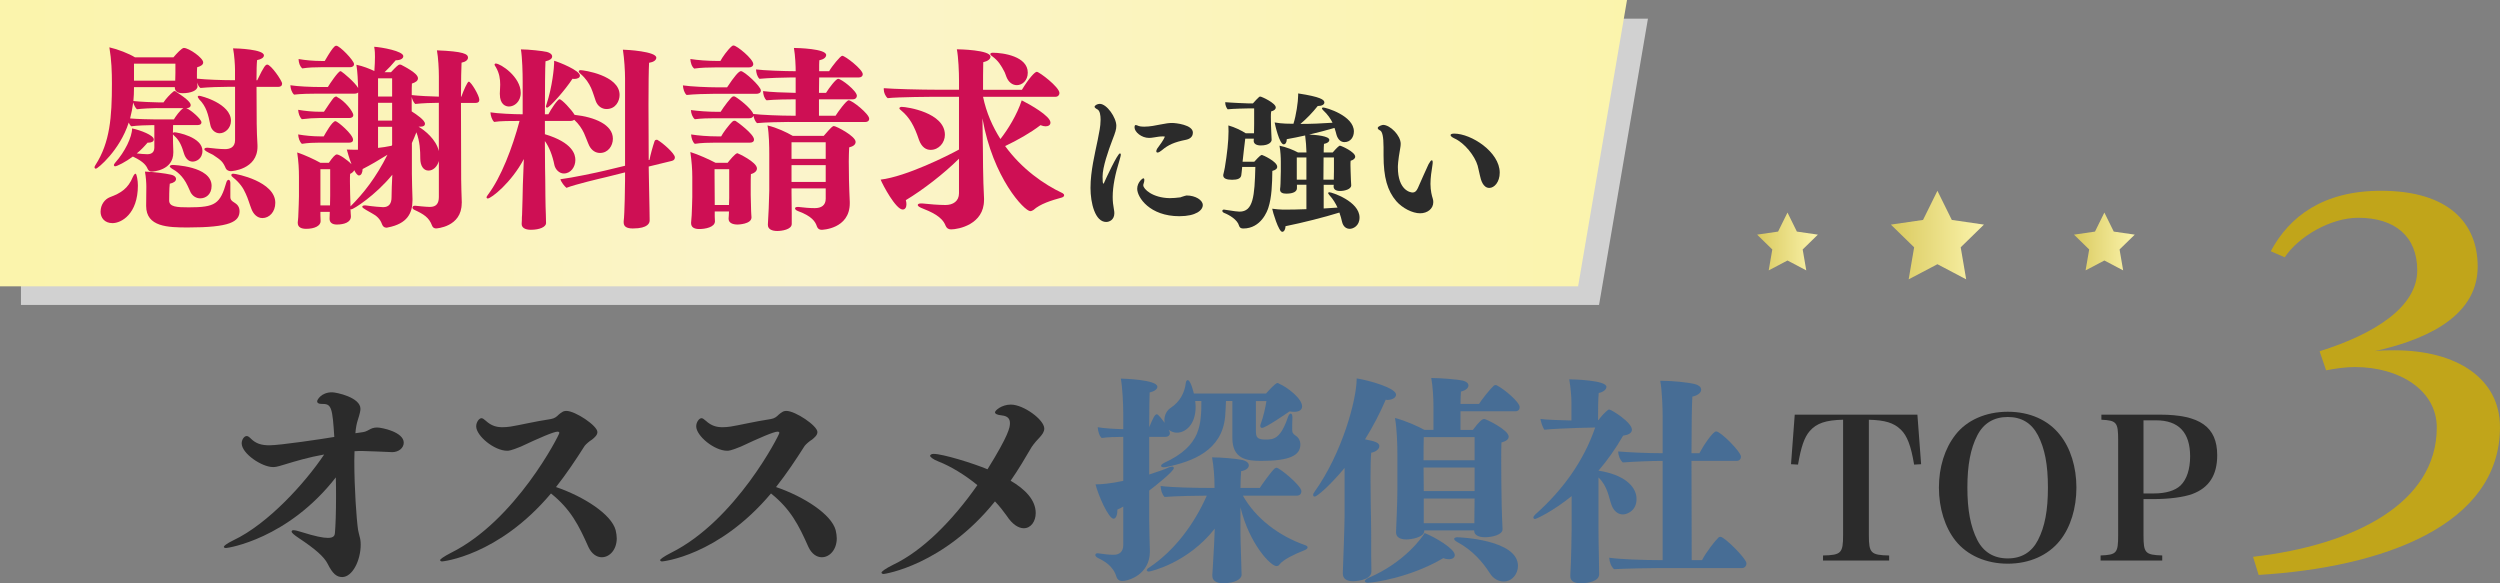 <?xml version="1.0" encoding="UTF-8"?>
<svg id="_レイヤー_2" data-name="レイヤー 2" xmlns="http://www.w3.org/2000/svg" xmlns:xlink="http://www.w3.org/1999/xlink" viewBox="0 0 834.37 194.65">
  <rect x="0" y="0" width="834.37" height="194.65" fill="#808080" stroke="none"/>
  <defs>
    <style>
      .cls-1 {
        fill: #2b2b2b;
      }

      .cls-2 {
        fill: #ce0f54;
      }

      .cls-3 {
        fill: #c1a51a;
      }

      .cls-4 {
        fill: url(#_名称未設定グラデーション_380-3);
      }

      .cls-5 {
        fill: url(#_名称未設定グラデーション_380-2);
      }

      .cls-6 {
        fill: #476d95;
      }

      .cls-7 {
        fill: url(#_名称未設定グラデーション_380);
      }

      .cls-8 {
        fill: url(#_名称未設定グラデーション_229);
      }

      .cls-9 {
        fill: #d1d1d1;
      }
    </style>
    <linearGradient id="_名称未設定グラデーション_229" data-name="名称未設定グラデーション 229" x1="0" y1="47.78" x2="543.01" y2="47.78" gradientUnits="userSpaceOnUse">
      <stop offset=".02" stop-color="#fbf4ac"/>
      <stop offset=".49" stop-color="#fbf4cb"/>
      <stop offset="1" stop-color="#fbf4ac"/>
    </linearGradient>
    <linearGradient id="_名称未設定グラデーション_380" data-name="名称未設定グラデーション 380" x1="586.43" y1="80.59" x2="606.71" y2="80.59" gradientUnits="userSpaceOnUse">
      <stop offset="0" stop-color="#d9c95e"/>
      <stop offset="1" stop-color="#fbf4ac"/>
    </linearGradient>
    <linearGradient id="_名称未設定グラデーション_380-2" data-name="名称未設定グラデーション 380" x1="631.07" y1="78.45" x2="662.14" y2="78.45" xlink:href="#_名称未設定グラデーション_380"/>
    <linearGradient id="_名称未設定グラデーション_380-3" data-name="名称未設定グラデーション 380" x1="692.19" x2="712.47" xlink:href="#_名称未設定グラデーション_380"/>
  </defs>
  <g id="_レイヤー_1-2" data-name="レイヤー 1">
    <g>
      <g>
        <g>
          <polygon class="cls-9" points="533.68 101.77 6.99 101.77 6.99 6.22 550 6.22 533.68 101.77"/>
          <polygon class="cls-8" points="526.69 95.56 0 95.56 0 0 543.01 0 526.69 95.56"/>
          <g>
            <path class="cls-2" d="M85.94,48.91c0,7.7-8.67,8.22-8.87,8.22-.65,0-1.37-.26-1.7-.91-.98-2.28-1.56-2.74-4.3-4.56-2.15-1.04-2.87-1.44-2.87-1.89,0-.2.26-.46.85-.46h.33c1.7.2,4.11.46,5.74.46,1.5,0,3.33-.52,3.33-3v-17.8h-2.09c-2.61,0-6.85.13-9.46.39-.52-.33-.85-1.04-1.11-1.83.06.39.13,1.04.13,1.3,0,1.37-2.22,2.28-4.96,2.28-1.89,0-2.61-.78-2.61-1.89v-.13h-13.63v.2c0,1.56-.07,3-.2,4.43,2.22.26,7.11.46,8.61.46h1.44c.85-1.3,2.15-2.67,3.26-3.59.06-.06.2-.2.46-.2.13,0,.33.07.39.2,4.3,2.74,4.96,3.85,4.96,4.5s-.59.98-1.24.98h-.26c1.63.65,5.09,3.72,5.09,4.76,0,.65-.59.91-1.24.91h-8.22l-.06,2.61c.13-.13.39-.2.52-.2.85,0,9.33,1.57,9.33,6.2,0,2.67-2.09,3.59-3.26,3.59-1.5,0-2.41-1.24-2.87-2.61-.65-2.15-1.37-4.37-3.26-6-.2-.2-.39-.39-.46-.52v.2c0,1.44.06,3.98.13,5.54v.39c0,5.93-6.78,6.33-7.17,6.33-.72,0-1.11-.33-1.37-.85-.46-1.11-1.3-2.41-4.7-4.04l-.26-.13c-2.35,1.76-5.28,3.26-5.94,3.26-.2,0-.39-.2-.39-.39,0-.26.2-.52.46-.85,3.2-3.59,5.61-8.54,5.61-11.41,2.8.59,7.24,2.28,7.24,3.65,0,.78-.78,1.11-1.89,1.11h-.2c-1.04,1.24-2.22,2.48-3.59,3.59,1.17.13,2.67.26,3.52.26,1.37,0,2.35-.59,2.35-2.28v-7.43h-.59c-1.56,0-5.28.13-7.11.39-.39-.33-.65-.78-.85-1.24-3,9.33-10.37,15.39-10.96,15.39-.26,0-.46-.2-.46-.46,0-.2.13-.52.33-.78,4.83-7.5,5.48-15.98,5.48-27.13,0-3.98-.13-7.89-.85-12.13,2.87.65,6.52,2.09,8.54,3.33h12.85c1.04-1.24,2.8-3.13,3.46-3.13,1.7,0,6.46,3.33,6.46,4.83,0,.78-.72,1.24-2.02,1.63-.07.91-.07,2.09-.07,2.09v1.7c3,.33,8.48.52,11.93.52h.78v-3.59c0-1.3-.2-4.76-.65-7.04,1.43,0,10.3.33,10.3,2.35,0,.72-.85,1.3-2.28,1.57-.13,1.11-.2,3.72-.2,6.72h.26c2.22-4.7,2.8-5.22,3.33-5.22,1.24,0,4.96,5.41,4.96,6.33,0,.72-.46,1.11-1.3,1.11h-7.24c0,5.87.06,12.26.06,12.26,0,1.63.13,5.41.26,7.17v.52ZM33.57,70.63c0-2.35,1.43-4.17,3.13-4.83,3.72-1.37,6.06-2.93,7.63-6.72.33-.72.65-1.11.91-1.11.39,0,.78,2.41.78,3.91,0,9.59-5.54,12.59-8.48,12.59-2.61,0-3.98-1.76-3.98-3.85ZM52.42,36.07c-1.56,0-5.28.2-6.72.39-.52-.46-.98-1.37-1.24-2.28-.26,1.89-.59,3.65-1.04,5.35,2.15.2,6.78.33,8.74.33h5.87c.46-.85,2.15-3.2,3.2-3.78h-8.8ZM58.55,21.26h-13.83v5.67h13.76c0-.59.06-1.63.06-2.54v-3.13ZM76.88,65.81c0,1.37,1.37,1.63,2.22,2.48.46.46.85,1.17.85,2.15,0,3.59-3.2,5.48-17.28,5.48-6.65,0-13.89-.2-13.89-7.17v-.13s.06-4.83.06-6.33c0-1.24-.13-3.2-.46-5.02,2.54.07,6.85.59,8.74,1.04.91.2,1.63.72,1.63,1.44s-.78,1.3-2.09,1.56c-.2,1.43-.2,5.48-.2,5.48v.13c0,2.15,2.61,2.28,6.52,2.28,8.87,0,10.5-1.11,12.59-8.41.13-.39.39-.78.72-.78.26,0,.59.33.59.98v4.83ZM62.66,62.09c-1.63-3.52-3.85-5.02-5.28-5.8-.52-.33-.72-.59-.72-.78s.33-.46.98-.46c0,0,12.98.33,12.98,6.98,0,2.94-2.02,4.17-3.78,4.17-1.24,0-2.48-.65-3.2-1.96l-.98-2.15ZM65.99,32.35c0-.26.26-.39.46-.39.65,0,10.63,2.61,10.63,8.35,0,2.54-2.02,4.17-3.78,4.17-1.5,0-2.74-1.17-3.06-2.61-.78-3.78-1.37-6.33-3.78-8.74-.33-.46-.46-.72-.46-.78ZM77.86,59.28c-.46-.33-.65-.59-.65-.85s.2-.46.65-.46c1.04,0,14.02,2.61,14.02,9.72,0,3.07-2.02,5.09-4.3,5.09-1.7,0-3-1.3-3.65-3-.65-1.63-1.11-3.46-1.96-5.22-.78-1.83-2.02-3.59-4.11-5.28Z"/>
            <path class="cls-2" d="M154.09,67.83c0,7.96-8.48,8.41-8.54,8.41-.59,0-1.11-.26-1.37-.98-.98-2.67-2.74-3.78-6-5.28-.33-.2-.52-.46-.52-.72,0-.46.46-.59.78-.59h.2c.46.06,3.72.39,4.83.39,2.22,0,3-1.24,3-3.33v-12c-.52,1.89-1.89,3.2-3.46,3.2-1.7,0-2.74-1.63-2.74-4.04,0-2.61-.13-5.67-1.3-8.74-.46,1.24-.98,2.41-1.5,3.59v10.24c0,2.28.13,6,.2,8.35v.52c0,4.3-1.76,7.83-8.22,9.06-.13.07-.39.07-.52.07-.72,0-1.17-.46-1.44-1.17-.59-1.7-1.76-2.8-3.39-3.65-3.2-1.76-3.2-1.96-3.2-2.15s.26-.46.78-.46h.33c2.61.39,5.35.59,5.87.59,1.96,0,2.8-1.24,2.8-3.26,0-1.83.13-5.15.26-7.56-5.61,6.85-12.91,11.54-13.7,11.54-.07,0-.2,0-.26-.07v.07c0,.72.13,2.09.13,2.28v.13c0,1.96-2.35,2.67-4.7,2.67-1.56,0-2.41-.72-2.41-1.89v-.26c0-.2.07-1.24.07-2.09h-3.13v1.17c0,.39.07,1.7.07,1.96,0,1.5-1.96,2.54-4.83,2.54-1.5,0-2.8-.46-2.8-1.96v-.26c0-.07.2-1.5.2-2.67.07-2.28.2-4.17.2-5.93v-6.52c0-2.54-.13-5.15-.59-8.15,2.41.78,5.8,2.35,7.76,3.46h2.8c1.3-1.89,2.15-2.8,2.67-2.8.85,0,3.46,1.76,4.89,3.26-.78-2.02-1.37-4.24-1.56-4.89,1.3.06,2.67.06,3.72.06l.07-19.11c-.26.26-.72.39-1.17.39h-12.33c-2.28,0-5.74.06-7.89.33-.78-.72-1.17-1.96-1.24-3.13,2.41.39,6.91.59,10.11.59h2.41c.52-.91,3.46-5.28,4.17-5.28.13,0,.26,0,.46.2.46.26,4.37,3.46,5.48,5.41-.07-2.15-.2-5.41-.59-7.76,2.22.46,4.3,1.3,6,2.09.13-1.7.2-3.46.2-4.7,0-.91,0-2.02-.26-3.39,2.41.13,9.72,1.43,9.72,3.13,0,.85-1.04,1.37-2.48,1.37h-.06c-1.17,1.43-2.41,2.74-3.72,3.98h2.15c1.76-1.89,2.48-2.54,2.87-2.54.2,0,.33,0,.52.07.33.2,1.7.85,3,1.7,1.24.78,2.61,1.83,2.61,2.8,0,.85-.78,1.37-2.02,1.76-.06.72-.06,2.09-.06,3.85,2.35.26,6.13.46,9.06.52v-6.65c0-2.48-.2-6.39-.65-8.8,8.87.33,10.37,1.24,10.37,2.41,0,.78-.78,1.43-2.15,1.7-.06,1.3-.2,5.87-.2,11.35h.13c.72-2.02,2.02-5.02,2.48-5.02.72,0,3.52,4.63,3.52,6.06,0,.72-.46,1.04-1.17,1.04h-4.96c0,11.09.07,24.85.07,25.5,0,2.02.13,5.09.2,7.63v.39ZM106.68,39.39c-1.89,0-3.78.13-5.93.39-.78-.72-1.17-1.96-1.24-3.13,2.28.39,4.83.65,7.37.65h1.24c2.8-4.24,3.26-4.7,3.46-4.83.13,0,.33-.26.59-.26.13,0,.33.07.39.2,2.48,1.24,5.35,4.83,5.35,6,0,.65-.59.98-1.3.98h-9.91ZM106.68,47.61c-1.83,0-3.78.06-5.93.39-.78-.72-1.17-1.96-1.24-3.13,2.28.39,4.89.65,7.43.65h1.11c.52-.91,2.8-5.09,3.91-5.09.65,0,5.87,4.37,5.87,6.2,0,.78-.65.98-1.3.98h-9.85ZM107.01,22.44c-2.02,0-3.98.06-6.13.39-.85-.78-1.17-1.83-1.24-3.13,2.22.39,4.96.65,7.63.65h1.11c1.76-3,2.54-4.17,3.33-4.89.2-.13.33-.2.52-.2,1.17,0,5.93,4.96,5.93,6.13,0,.72-.65,1.04-1.3,1.04h-9.85ZM110.2,56.48h-3.26v12.06h3.2c0-1.11.06-2.61.06-3.26v-8.8ZM121.03,56.41c-.06,1.24-.46,2.15-1.24,2.15-.46,0-1.04-.72-1.57-1.76-.2.46-.65.91-1.37,1.24-.06.65-.06,1.56-.06,2.48,0,1.96.06,3.98.06,3.98,0,.52.07,2.93.13,4.37,4.37-4.37,8.41-9.46,12.33-17.22-2.93,1.83-5.74,3.46-8.28,4.76ZM130.87,26.15h-4.7v6.06h4.7v-6.06ZM130.87,34.31h-4.7v5.93h4.7v-5.93ZM130.87,48.39v-6.07h-4.7v7.04c1.37-.13,2.93-.39,4.56-.72l.13-.26ZM146.46,34.31c-2.22,0-5.61.13-7.89.39-.59-.59-.98-1.5-1.17-2.35v4.83c1.56.98,4.43,2.93,4.43,4.11,0,.72-.65.98-1.43.98h-.72c2.09,1.24,5.87,4.24,6.78,8.15v-16.11Z"/>
            <path class="cls-2" d="M182.26,74.41c0,1.3-2.09,2.28-5.09,2.28-2.02,0-3.06-.78-3.06-1.89v-.26c0-.2.06-.59.06-1.11s0-1.17.07-1.76c.13-2.28.2-8.41.26-9.98l.33-8.61c-4.17,7.89-10.89,13.17-12.06,13.17-.2,0-.39-.2-.39-.39,0-.13.13-.46.46-.85,4.37-5.8,8.15-15.59,10.56-24.65-2.74,0-6.52,0-8.48.33-.72-.65-1.17-2.02-1.24-3.2,2.28.39,7.63.65,10.76.65v-10.96c0-2.8-.13-8.02-.59-10.7,2.54,0,7.3.52,8.67.85.98.26,1.76.78,1.76,1.5,0,.78-.78,1.3-2.22,1.63-.13,1.96-.2,9.59-.2,17.67h1.17c.78-1.56,3.06-5.02,3.72-5.02.72,0,4.04,3.52,5.02,5.22,6.65.72,12.78,3.26,12.78,7.96,0,2.41-1.63,4.76-4.3,4.76-1.43,0-2.74-.78-3.59-2.41-.59-1.24-1.04-2.67-1.76-4.24-.72-1.5-1.7-3-3.26-4.43-.33.26-.72.39-1.11.39h-8.67v4.43c9.33,2.8,10.17,6.78,10.17,8.61,0,2.28-1.5,4.5-3.85,4.5-1.56,0-2.8-1.37-3.13-2.74-.65-3.26-1.76-6.13-3.2-8.09,0,7.11.13,12.91.13,12.91,0,1.63.06,9.06.2,11.67,0,.52.06,2.09.06,2.67v.06ZM166.81,31.37c0-.91.13-1.96.13-3.13,0-1.83-.26-3.78-1.43-5.8-.33-.46-.46-.78-.46-.85,0-.2.2-.39.39-.39,1.63,0,8.35,4.43,8.35,9.78,0,3-2.15,4.57-3.91,4.57-1.11,0-3.06-.65-3.06-4.17ZM184.94,21.13v-.85c1.7.46,8.61,3.26,8.61,4.96,0,.72-.85,1.11-1.96,1.11-.13,0-.33-.07-.52-.07-2.35,3.65-7.63,9.65-8.48,9.65-.2,0-.39-.2-.39-.39,0-.13.06-.26.2-.72,1.96-5.87,2.54-12.52,2.54-13.7ZM208.15,73.83c.33-2.15.46-12.59.46-13.76v-2.54l-6.26,1.57c-1.7.39-10.3,2.41-13.3,3.59-.59-.46-1.76-1.89-2.02-2.87,3.78-.46,12.13-2.22,14.8-2.87l6.78-1.63v-29.09c0-2.61-.26-6.65-.72-9.65,1.3,0,11.15.59,11.15,2.67,0,.85-.98,1.5-2.41,1.7-.13,1.96-.2,7.63-.2,13.96s.07,13.63.07,18.46h.26c.26-1.5,1.17-4.76,1.7-6.26.13-.39.46-.46.72-.46.13,0,.26,0,.39.13,1.5.85,5.67,4.43,5.67,5.74,0,.52-.26.98-.98,1.17l-7.76,1.89.06,3.39.2,10.37c0,.59.06,3.52.06,4.24s-.39,2.67-5.61,2.67c-2.09,0-3.06-.65-3.06-2.02v-.39ZM198.83,33.72c-.46-1.24-.85-2.74-1.56-4.37-.72-1.56-1.76-3.2-3.52-4.7-.46-.39-.59-.65-.59-.85,0-.13.2-.39.59-.39.98,0,13.04,1.7,13.04,8.28,0,1.96-1.24,4.7-4.37,4.7-1.5,0-2.93-.91-3.59-2.67Z"/>
            <path class="cls-2" d="M238.22,31.31c-2.28,0-6.85.13-9.06.39-.78-.65-1.17-2.02-1.24-3.2,2.48.39,8.35.65,11.54.65h3.2c2.41-3.65,3.91-5.41,4.63-5.41,1.11,0,6.65,5.09,6.65,6.46,0,.85-.78,1.11-1.5,1.11h-14.22ZM238.74,22.5c-2.22,0-4.89.07-7.04.39-.85-.65-1.24-2.02-1.3-3.2,2.41.39,5.87.65,9.06.65h.98c.52-1.04,2.41-3.78,3.85-4.96.2-.13.33-.2.52-.2,1.11,0,6.59,4.5,6.59,6.2,0,.72-.65,1.11-1.37,1.11h-11.28ZM250.8,72.59c0,2.22-4.43,2.35-4.63,2.35-1.7,0-3-.59-3-1.89v-.2c0-.2.13-1.44.13-2.28h-4.76v1.63c0,.39.07,1.43.07,1.7-.07,1.96-3.26,2.54-5.22,2.54-1.5,0-2.74-.46-2.74-1.96v-.2c0-.07.13-1.3.2-2.48.06-2.28.2-4.24.2-6v-6.78c0-2.54-.2-5.09-.65-8.28,2.54.78,6.33,2.48,8.41,3.59h4.04c.52-.65,2.54-3.2,3.26-3.2.13,0,6.52,2.94,6.52,5.09,0,.78-.65,1.5-2.02,1.89-.06.98-.06,2.67-.06,4.11v2.87c0,.72.13,4.63.13,5.28,0,.72.13,1.96.13,2.15v.06ZM263.19,40.7c-2.41,0-7.96.13-10.5.39-.65-.46-1.04-1.57-1.24-2.48-.13.59-.72.85-1.37.85h-11.41c-2.22,0-4.56.06-6.78.33-.78-.65-1.24-1.89-1.3-3.06,2.41.33,5.74.59,8.94.59h.98c.85-1.43,3.59-5.09,4.04-5.09.06-.06.13-.06.26-.06.2,0,.26,0,.46.06,1.37.72,5.54,4.04,6.13,5.8,2.54.33,9.2.59,13.11.59h1.04v-5.48h-.07c-2.15,0-7.11.07-9.65.33-.78-.65-1.11-1.89-1.17-3.07,2.28.33,7.11.52,10.89.59v-5.15h-1.17c-2.48,0-8.35.2-10.89.46-.78-.65-1.11-2.02-1.17-3.13,2.48.33,9.52.59,13.17.59h.07c0-1.5-.13-5.15-.59-7.76,1.24,0,10.76.26,10.76,2.35,0,.85-.91,1.5-2.28,1.76-.06.65-.06,1.96-.06,3.65h3.33c.91-1.63,3.78-5.15,4.37-5.15.98,0,6.85,4.56,6.85,6.13,0,.72-.59,1.11-1.3,1.11h-13.24c0,1.63-.07,3.46-.07,5.15h2.35c1.04-1.7,3.33-4.7,4.04-4.7,1.11,0,6.26,4.04,6.26,5.67,0,.65-.52,1.17-1.24,1.17h-11.41v5.48h5.54c.72-1.17,3.59-5.15,4.37-5.15,1.17,0,6.85,4.56,6.85,6.13,0,.72-.52,1.11-1.24,1.11h-25.63ZM238.74,47.61c-2.22,0-4.63.06-6.85.39-.78-.65-1.17-1.96-1.24-3.13,2.41.39,5.67.65,8.87.65h1.17c.52-1.04,2.48-3.78,3.85-5.02.2-.13.33-.2.52-.2.07,0,.26,0,.46.07.46.26,6.13,4.37,6.13,6.2,0,.78-.65,1.04-1.37,1.04h-11.54ZM243.37,56.48h-4.89v1.76c0,3.46.06,9,.06,9v1.17h4.76c0-.78.07-1.76.07-2.35v-9.59ZM283.61,67.83c0,8.67-9.33,8.87-9.39,8.87-.78,0-1.3-.39-1.57-1.11-.52-1.63-1.7-3.46-6.33-5.15-.72-.26-.98-.65-.98-.85,0-.33.26-.52.85-.52h.33c1.89.2,3.39.39,5.41.39,2.15,0,3.65-.91,3.65-3.13v-3.46h-11.41v1.56c0,1.7.07,5.8.07,6.72v3.59c0,1.89-3.39,2.35-4.83,2.35-1.76,0-3.13-.59-3.13-2.02v-.2c.13-1.37.46-9.2.46-11.22v-12.26c0-2.35-.06-6.85-.59-9.52,3.13.72,6.39,2.28,8.41,3.46h10.37c2.54-2.93,2.93-3.26,3.39-3.26.72,0,7.24,3.33,7.24,5.28,0,.91-.78,1.5-2.15,1.83-.06,1.37-.13,3-.13,4.7,0,2.35.07,4.76.07,6.26,0,2.02.2,5.02.26,7.24v.46ZM275.58,47.48h-11.41v5.54h11.41v-5.54ZM275.58,55.11h-11.41v5.61h11.41v-5.61Z"/>
            <path class="cls-2" d="M328.41,66.78c0,8.09-8.48,9.78-11.02,9.78-.91,0-1.5-.46-1.83-1.3-1.17-3-4.63-4.5-8.22-5.93-.72-.33-1.04-.65-1.04-.91s.33-.52,1.04-.52h.46c2.22.26,5.61.52,7.76.52,2.54,0,4.5-1.3,4.5-3.91v-11.54c-5.15,5.09-12,10.37-17.74,13.83.13.52.2.91.2,1.37,0,.98-.39,1.76-1.24,1.76-2.28,0-6.65-8.15-7.37-9.98,8.61-1.04,22.63-8.09,26.15-10.04v-17.61h-8.41s-11.87.06-15.39.46c-.78-.65-1.3-1.89-1.3-2.87v-.46c2.93.26,12.13.52,18.33.52h6.78v-3c0-2.8-.2-7.83-.72-10.5.72,0,11.22.2,11.22,2.48,0,.78-.91,1.5-2.41,1.83-.07,2.35-.07,6-.07,9.2h12.98c2.28-3.78,4.3-6,4.96-6,.78,0,7.56,5.09,7.56,7.11,0,.59-.46,1.24-1.37,1.24h-24.13c1.11,5.35,3.2,9.98,5.8,14.09,2.54-3.26,5.54-8.09,7.11-12.91,2.74,1.37,9.59,5.22,9.59,7.43,0,.78-.65,1.24-1.63,1.24-.46,0-1.04-.13-1.7-.39-3.39,2.61-7.7,5.02-11.8,6.98,5.54,7.63,12.91,12.78,19.17,15.72.33.2.52.39.52.72,0,.39-.39.59-.72.72-3.59.98-7.3,2.15-9.52,4.17-.33.2-.72.39-1.04.39-1.96,0-12.52-11.09-15.98-30.98.13,7.37.2,14.48.2,16.24,0,2.54.2,8.15.33,10.56v.52ZM306.69,46.63c-1.56-4.7-3.2-7.5-5.87-9.72-.46-.33-.65-.59-.65-.78s.26-.46.78-.46c1.7,0,14.41,1.89,14.41,9.33,0,2.61-2.02,5.02-4.76,5.02-1.5,0-3-.85-3.91-3.39ZM335.91,25.7c-.2-.46-.33-.98-.59-1.57-1.24-2.41-2.15-3.85-4.17-5.35-.52-.33-.65-.65-.65-.72,0-.2.26-.46.78-.46,3.65,0,11.74,1.24,11.74,6.65,0,2.67-1.89,4.17-3.65,4.17-1.5,0-2.8-1.04-3.46-2.74Z"/>
            <path class="cls-1" d="M365.66,36.14c-.25-.2-.35-.35-.35-.49,0-.44.89-.99,1.73-.99,2.37,0,5.53,4.6,5.53,7.31,0,1.19-.3,2.17-1.33,4.79-1.33,3.46-3.26,9.04-3.26,12.15,0,1.58.05,2.37.3,2.37.1,0,.2-.2.3-.49.4-.94,4.4-9.59,5.19-9.59.25,0,.3.25.3.4,0,.4-.2.99-.44,1.88-1.43,4.59-2.27,8.65-2.27,12.25,0,1.43.15,2.82.4,4.1.1.49.15.94.15,1.33,0,2.22-1.68,2.92-2.72,2.92-3.71,0-5.24-6.32-5.24-11.36,0-1.48.1-2.92.25-4.3.64-5.63,2.08-10.67,2.82-15.22.15-.84.3-2.08.3-3.26,0-1.53-.25-2.87-.94-3.36-.3-.15-.54-.3-.69-.44ZM388.73,45.63c0-.1-.05-.1-.79-.1-.99,0-1.88.2-2.92.35-.59.1-1.09.15-1.53.15-2.52,0-4.84-1.98-4.84-3.51,0-.64.2-.79.4-.79.15,0,.3.05.44.1.74.4,1.63.44,2.47.44,1.78,0,3.76-.4,5.44-.74,1.63-.35,2.87-.49,3.8-.49,1.14,0,6.92.59,6.92,3.21,0,1.48-1.09,2.17-2.37,2.42-3.76.74-5.88,1.68-7.96,3.46-.54.44-1.09.79-1.48.79-.3,0-.4-.25-.4-.44,0-.3.2-.84.74-1.48,1.78-2.37,2.08-3.26,2.08-3.36ZM393.62,72.16c-9.93,0-14.08-6.32-14.08-9.14,0-2.17,1.78-3.51,2.03-3.51.15,0,.35.1.35.54,0,.25-.05.69-.2,1.09-.1.25-.15.44-.15.69,0,1.28,3.11,4.2,8.79,4.3,1.14,0,2.32-.1,3.46-.25.15,0,.3-.05.49-.15q1.48-.49,1.73-.49c2.92,0,5.39,1.53,5.39,3.21s-2.22,3.71-7.81,3.71Z"/>
            <path class="cls-1" d="M414.57,55.71l-.05.59c-.1.84-.15,1.63-.25,2.22-.2,1.09-1.28,1.48-3.06,1.48s-2.96-.4-2.96-1.48c0-.1,0-.25.05-.35.15-.74.4-1.63.49-2.27.74-4.45,1.23-8.79,1.23-12.06,0-.64-.05-1.24-.05-1.98,2.12.59,4.45,1.73,5.78,2.62h2.77c0-.94.05-2.67.05-3.21v-5.09h-1.98c-.69,0-5.14.1-6.87.3-.44-.49-.79-1.48-.79-2.08v-.3c2.12.2,7.16.4,7.56.4h1.68c.59-.69,1.48-1.63,2.03-2.12.15-.15.3-.15.44-.15.44,0,5.14,2.17,5.14,3.61,0,.64-.54,1.09-1.53,1.33-.1.54-.1,1.24-.1,1.98,0,1.19.05,2.32.05,2.67,0,1.23.2,4.25.2,4.79v.1c0,.59-.79,1.83-3.61,1.83-1.43,0-2.37-.54-2.37-1.53v-.1c0-.1.05-.35.05-.64h-2.87c-.3,2.42-.64,5.24-.89,7.71h3.9c1.88-2.08,2.27-2.27,2.57-2.27.2,0,5.09,2.17,5.09,3.95,0,.64-.54,1.09-1.63,1.38-.05,4.3-.2,8.89-1.33,12.3-.3.94-2.37,6.92-8.4,6.92-.74,0-1.19-.3-1.38-.94-.54-2.03-3.31-3.61-4.94-4.25-.4-.15-.64-.44-.64-.69,0-.35.35-.44.59-.44.1,0,.15.05.25.05,3.21.49,4.15.64,4.89.64,4.6,0,5.04-5.09,5.29-14.92h-4.4ZM446.38,69.25c-.64-1.38-1.48-2.82-2.72-4.15-.25-.3-.4-.54-.4-.64,0-.2.2-.3.4-.3.79,0,10.08,3.01,10.08,8.45,0,2.77-2.12,3.76-3.26,3.76s-2.17-.69-2.57-2.32c-.2-.94-.49-1.98-.89-3.11-5.09,1.58-12.3,3.41-17.98,4.55,0,.84-.4,1.88-1.09,1.88-1.23,0-3.21-6.77-3.36-7.71,1.14.15,2.67.3,3.56.3h1.09c1.73,0,4.15-.05,6.77-.15v-8.15h-3.16v1.14c0,1.04-1.04,1.83-3.56,1.83-1.19,0-2.07-.35-2.07-1.33v-.2c.05-.35.15-1.24.15-1.88.05-1.19.1-3.21.1-4.05v-3.16c0-1.48-.1-3.56-.44-5.39,2.32.49,4.64,1.43,6.18,2.27h2.82c-.05-1.78-.2-4-.44-5.68-2.12.49-4.2.89-6.13,1.24,0,.99-.4,1.73-1.04,1.73-1.43,0-2.92-6.72-3.01-7.31,2.37.44,5.19.44,6.27.44.89-2.67,1.58-7.41,1.58-9.49v-.64c7.51,1.14,8.75,2.12,8.75,3.01,0,.74-.89,1.19-2.22,1.19-1.73,2.17-3.66,4.2-5.78,5.98,3.51,0,7.07-.15,10.72-.4-.64-1.33-1.58-2.72-3.11-4.15-.3-.3-.44-.54-.44-.64s.2-.3.4-.3c.94,0,10.28,2.72,10.28,8,0,1.78-1.04,3.56-3.16,3.56-1.14,0-2.12-.79-2.62-2.37-.2-.74-.4-1.53-.69-2.37-2.52.74-5.48,1.53-8.45,2.22,2.27.1,6.72.49,6.72,1.78,0,.64-.69,1.14-1.78,1.33-.05.54-.1,1.58-.1,2.87h3.01c1.24-1.43,2.08-2.27,2.42-2.27.4,0,5.09,2.08,5.09,3.66,0,.59-.54,1.09-1.53,1.38-.05.44-.05.94-.05,1.43,0,1.09.05,2.12.05,2.12,0,.64.05,1.98.1,2.87.05.69.1,1.63.1,1.78,0,1.28-2.17,1.88-3.71,1.88-1.33,0-2.17-.49-2.17-1.48v-.05l.05-.54h-3.36v7.91l4.64-.3ZM436.01,52.55h-3.21v7.41h3.21v-7.41ZM445.2,52.55h-3.46c0,2.17-.05,4.84-.05,7.41h3.46c0-.99.05-2.22.05-2.82v-4.6Z"/>
            <path class="cls-1" d="M461.75,48.99c0-3.36-.4-5.14-1.19-5.48-.4-.2-.74-.44-.74-.79,0-.59,1.53-1.04,1.78-1.04,2.32,0,5.88,3.51,5.88,6.32,0,.44-.05.89-.15,1.43-.79,4.35-.79,6.08-.79,6.37,0,7.71,4.15,8.45,4.94,8.45.69,0,1.24-.4,1.73-1.48,1.09-2.37,2.62-6.03,3.56-7.95.49-.89.84-1.33,1.09-1.33.1,0,.3.1.3.59,0,.25,0,.59-.1,1.14-.3,1.88-.64,4.05-.64,6.13,0,2.32.49,4.1.74,4.84.15.44.2.89.2,1.28,0,2.22-1.98,3.71-4.4,3.71-2.57,0-5.93-1.73-7.95-4.05-2.96-3.46-4.25-7.91-4.25-15.22v-2.92ZM493.17,55.31c-.94-3.26-4.35-7.61-7.81-9.14-.84-.4-1.24-.79-1.24-1.09,0-.25.35-.49,1.19-.49,5.73,0,15.22,6.13,15.22,13.04,0,3.16-1.83,5.09-3.46,5.09-2.08,0-2.82-2.57-3.16-4.2-.3-1.14-.49-2.37-.74-3.21Z"/>
          </g>
        </g>
        <g>
          <g>
            <path class="cls-1" d="M623.73,178.62c0,5.99.65,6.64,6.77,6.77v1.69h-22.07v-1.69c6.05-.13,6.7-.78,6.7-6.77v-38.54c-5.79.13-8.85,1.17-11.13,3.78-1.82,2.08-2.93,5.4-3.91,11.2l-2.34-.13,1.24-16.53h40.94l1.24,16.53-2.34.13c-1.04-6.31-2.34-9.7-4.49-11.72-2.28-2.21-5.21-3.12-10.61-3.25v38.54Z"/>
            <path class="cls-1" d="M652.64,145.1c3.78-4.88,10.15-7.68,17.45-7.68s13.47,2.73,17.38,7.68c3.58,4.43,5.53,10.81,5.53,17.64s-1.95,13.28-5.53,17.71c-3.91,4.88-10.15,7.68-17.38,7.68s-13.6-2.8-17.45-7.68c-3.52-4.43-5.53-10.87-5.53-17.71s1.95-13.08,5.53-17.64ZM659.93,180.25c2.08,4.04,5.53,6.12,10.15,6.12s8.01-2.08,10.09-6.12c2.28-4.43,3.32-9.83,3.32-17.51s-1.04-13.02-3.32-17.45c-2.15-4.1-5.47-6.12-10.09-6.12s-8.07,2.08-10.15,6.12c-2.28,4.43-3.32,9.96-3.32,17.45s1.04,13.02,3.32,17.51Z"/>
            <path class="cls-1" d="M715.39,178.68c0,5.92.59,6.51,6.25,6.7v1.69h-20.57v-1.69c5.34-.2,5.86-.78,5.86-6.7v-31.83c0-5.92-.52-6.51-5.6-6.77v-1.69h19.59c13.28,0,19.07,4.1,19.07,13.54,0,6.64-2.73,10.87-8.33,12.95-2.86,1.04-7.62,1.69-13.08,1.69h-3.19v12.11ZM718.78,164.69c4.04,0,7.1-.91,8.98-2.67,2.08-2.02,3.19-5.47,3.19-9.7,0-8.01-3.84-12.04-11.39-12.04h-4.17v24.41h3.38Z"/>
          </g>
          <path class="cls-3" d="M751.96,185.83c33.68-3.88,61.31-17.85,61.31-43.15,0-12.42-12.42-20.18-27.32-20.18-3.1,0-6.36.47-9.62,1.09l-2.17-6.36c18.31-5.74,32.59-14.75,32.59-27.01,0-11.33-7.45-17.54-19.71-17.54-9.16,0-19.87,6.21-24.52,13.19l-4.66-2.02c6.21-11.64,17.54-20.18,36.78-20.18,22.5,0,32.28,10.71,32.28,25.3,0,17.85-19.87,24.99-34.46,28.25,2.17-.31,4.5-.31,6.67-.31,21.11,0,35.23,9.62,35.23,25.61,0,32.9-39.27,46.87-80.55,49.36l-1.86-6.05Z"/>
        </g>
        <g>
          <path class="cls-1" d="M130.65,150.89c-2.28-.07-7.78-.37-9.69-.37-.88,0-1.76,0-2.64.07,0,1.03-.07,2.06-.07,3.16,0,9.18.73,19.53,1.25,23.06.15.88.37,1.54.51,2.2.22.73.37,1.54.37,2.79,0,5.29-2.79,10.79-6.17,10.79-1.91,0-3.23-1.17-4.85-4.41-1.17-2.35-4.19-4.99-9.62-8.59-1.69-1.1-2.42-1.84-2.42-2.13,0-.37.29-.51.59-.51.59,0,1.47.22,2.86.66,4.41,1.39,7.05,1.91,8.66,1.91,2.13,0,2.28-.95,2.35-1.62.22-2.57.37-6.83.37-11.89,0-2.13,0-4.33-.07-6.68-16.01,20.56-35.98,23.57-36.64,23.57-.51,0-.73-.15-.73-.44,0-.22.88-1.03,3.16-2.13,11.67-5.51,24.08-19.31,30.32-28.64-5.07.88-9.47,2.2-13.36,3.38-2.57.81-3.08.81-3.74.81-3.67,0-10.43-4.48-10.43-7.93,0-1.1.73-2.42,1.69-2.42.37,0,.81.29,1.32.81,1.69,1.69,3.52,2.28,6.24,2.28,3.52,0,17.77-2.13,21.66-2.79-.59-9.47-.95-11.01-3.74-11.01h-.37c-1.25,0-1.62-.44-1.62-.88s1.32-3.01,4.99-3.01c1.4,0,9.47,1.69,9.47,5.51,0,.66-.22,1.69-.88,3.74-.37,1.1-.66,2.57-.81,4.41l2.57-.37c.51-.07.88-.22,1.17-.37l.88-.44c.66-.37,1.4-.73,2.64-.73,1.47,0,8.88,1.47,8.88,5.07,0,1.76-1.69,3.16-3.89,3.16h-.22Z"/>
          <path class="cls-1" d="M147.54,187.38c-.44,0-.66-.29-.66-.44,0-.29,1.17-1.17,3.6-2.42,21.73-10.79,36.2-39.43,36.2-40.02,0-.22-.15-.44-.59-.44-1.25,0-6.02,2.06-12.26,4.99-3.38,1.39-4.11,1.39-4.55,1.39-4.33,0-10.35-4.99-10.35-8.15,0-1.47,1.03-2.72,1.76-2.72.37,0,.81.29,1.47.88,1.84,1.69,3.6,2.13,5.51,2.13.88,0,1.84-.07,2.79-.22,2.79-.44,8-1.69,13.36-2.5,1.32-.22,1.98-.81,2.64-1.47.37-.29.66-.59,1.1-.81.37-.29.88-.44,1.47-.44,2.94,0,10.35,4.92,10.35,7.05,0,1.03-.88,1.76-1.76,2.5-.51.29-.95.66-1.4,1.03-.44.37-.81.73-1.1,1.1-2.94,4.63-6.02,9.25-9.55,13.73,9.4,3.23,18.5,9.11,19.9,14.39.22.95.37,1.91.37,2.72,0,3.75-2.35,6.32-4.99,6.32-1.69,0-3.38-1.1-4.48-3.45-3.16-7.12-5.87-12.56-12.48-17.84-17.62,20.93-36.27,22.69-36.35,22.69Z"/>
          <path class="cls-1" d="M220.97,187.38c-.44,0-.66-.29-.66-.44,0-.29,1.17-1.17,3.6-2.42,21.73-10.79,36.2-39.43,36.2-40.02,0-.22-.15-.44-.59-.44-1.25,0-6.02,2.06-12.26,4.99-3.38,1.39-4.11,1.39-4.55,1.39-4.33,0-10.35-4.99-10.35-8.15,0-1.47,1.03-2.72,1.76-2.72.37,0,.81.29,1.47.88,1.84,1.69,3.6,2.13,5.51,2.13.88,0,1.84-.07,2.79-.22,2.79-.44,8-1.69,13.36-2.5,1.32-.22,1.98-.81,2.64-1.47.37-.29.66-.59,1.1-.81.37-.29.88-.44,1.47-.44,2.94,0,10.35,4.92,10.35,7.05,0,1.03-.88,1.76-1.76,2.5-.51.29-.95.66-1.4,1.03-.44.37-.81.73-1.1,1.1-2.94,4.63-6.02,9.25-9.55,13.73,9.4,3.23,18.5,9.11,19.9,14.39.22.95.37,1.91.37,2.72,0,3.75-2.35,6.32-4.99,6.32-1.69,0-3.38-1.1-4.48-3.45-3.16-7.12-5.87-12.56-12.48-17.84-17.62,20.93-36.27,22.69-36.35,22.69Z"/>
          <path class="cls-1" d="M332.07,167.34c-17.25,21.44-37.01,24.23-37.15,24.23-.51,0-.73-.29-.73-.44,0-.37,1.25-1.32,3.89-2.64,9.77-4.63,19.75-14.61,28.12-26.58-4.19-3.45-8.96-6.31-12.92-7.86-1.98-.73-2.86-1.62-2.86-1.91s.37-.66,1.17-.66c3.01,0,13.07,3.08,17.99,5.14,7.12-11.45,7.49-14.02,7.49-15.35,0-1.39-.59-2.42-2.79-2.64-1.62-.15-2.2-.59-2.2-1.03,0-.59,2.2-2.57,5.29-2.57,4.26,0,11.16,5.07,11.16,8,0,1.1-.73,2.06-1.54,2.94-.59.59-1.84,1.98-2.64,3.16-2.2,3.75-4.48,7.64-7.05,11.31,4.77,2.79,8.37,6.39,8.37,10.79,0,2.79-1.62,5.07-3.97,5.07-1.76,0-3.82-1.25-5.73-4.18-1.1-1.54-2.35-3.16-3.89-4.77Z"/>
          <path class="cls-6" d="M431.34,139.44c-.07,1.47-.07,2.94-.07,3.89,0,1.03.15,1.32,1.03,1.98,1.17.73,1.69,1.83,1.69,3.08,0,3.6-3.6,5.43-13.07,5.43-4.77,0-9.62-.59-9.62-7.64v-12.34h-2.13c-.07,1.62-.15,3.75-.29,5.29-1.1,11.23-10.79,14.91-19.68,16.74-.37.07-.66.07-.88.07-.66,0-.81-.29-.81-.51s.22-.51,1.03-.96c6.24-2.86,9.32-6.09,10.87-9.62.73-1.76,1.17-3.6,1.32-5.51.22-1.76.22-3.67.22-5.51h-2.06c.07.66.15,1.25.15,1.91,0,6.24-3.6,8.66-6.24,8.66-1.03,0-1.98-.37-2.72-.95.22.44.37.81.37,1.1,0,.88-.81,1.25-1.4,1.25h-5.51v12.56c2.42-.81,4.99-1.62,6.68-2.42.44-.15.73-.22.95-.22.29,0,.59.15.59.51,0,1.03-6.24,6.02-8.22,7.49v9.69c0,2.86.15,7.56.22,10.35v.37c0,7.42-6.9,9.77-9.25,9.77-.95,0-1.62-.51-1.91-1.4-1.03-3.6-4.11-5.29-6.09-6.24-.59-.29-.95-.66-.95-1.03,0-.44.37-.59.81-.59.07,0,.22,0,.51.07,1.84.22,2.86.44,4.77.44s3.23-.95,3.23-3.3v-12.78c-.66.37-1.32.73-1.98,1.03v.37c0,1.62-.59,2.64-1.25,2.64-1.69,0-5.14-7.86-6.02-11.46,1.69,0,4.92-.22,9.25-1.17v-14.68c-2.28,0-5.21.07-7.2.37-.81-.66-1.25-2.35-1.32-3.6,2.06.37,5.43.59,8.52.66v-5.21c0-3.23-.29-8.96-.81-11.67.95,0,12.19.37,12.19,2.72,0,.88-1.03,1.54-2.57,1.91-.07,1.54-.15,6.09-.15,11.6,1.4-3.45,1.98-4.33,2.57-4.33.37,0,1.54,1.39,2.57,2.86,0-.29-.07-.59-.07-.96,0-1.69.88-3.3,2.2-4.11,3.01-1.98,4.55-5.07,4.92-8.08.07-.88.44-1.1.66-1.1.95,0,1.84,3.6,2.06,4.48h24.08c.59-.66,3.08-3.52,3.82-3.52.22,0,.37.07.51.22,2.57,1.03,7.71,4.92,7.71,7.56,0,1.25-1.03,1.84-2.72,1.84-.44,0-.88-.07-1.47-.15-1.03.73-8,5.51-9.18,5.51-.44,0-.59-.37-.59-.66,0-.22.07-.44.15-.66.88-2.35,1.54-5.36,1.91-7.64h-3.52v9.84c0,2.13.29,3.01,3.23,3.01,2.64,0,4.99-.15,7.49-7.56.29-.81.66-1.1.88-1.1.29,0,.59.37.59,1.17v.22ZM414.38,191.79c0,1.54-2.28,2.86-6.17,2.86-2.42,0-3.6-.96-3.6-2.5v-.29s.22-3.01.59-10.13l.22-5.29c-8.96,11.45-21.44,14.32-22.03,14.32-.44,0-.66-.29-.66-.44,0-.22.22-.59.88-.96,8.44-5.65,14.91-14.39,19.16-23.94-3.16,0-10.65.15-14.1.44-.88-.96-1.25-2.28-1.32-3.67,3.74.51,11.6.66,17.48.66h.51v-.81c0-2.86-.29-6.39-.81-9.4,3.16,0,8.08.44,10.13.88,1.25.29,2.13.96,2.13,1.76,0,.95-.95,1.69-2.57,1.98-.07,1.03-.22,3.16-.22,5.58h6.46c.66-1.03,3.3-4.85,4.92-6.46.44-.22.51-.29.66-.29.95,0,8.3,5.95,8.3,7.86,0,.73-.44,1.47-1.54,1.47h-17.99c4.26,7.56,11.97,13.44,20.78,16.52.66.22.81.51.81.73,0,.44-.44.73-1.03.96-3.16,1.25-7.05,3.08-8.3,4.7-.22.44-.66.59-1.1.59-1.84,0-8.96-7.27-11.97-19.6v8.59c0,2.72.37,11.97.37,13.8v.07Z"/>
          <path class="cls-6" d="M448.16,191.13c.07-1.69.59-15.71.59-18.8v-16.15c-4.63,5.58-9.1,9.55-9.99,9.55-.37,0-.51-.29-.51-.59,0-.22.15-.59.44-.96,9.25-12.92,14.1-30.76,14.1-37.89,4.48.73,13.14,3.23,13.14,5.43,0,1.03-1.32,1.76-2.94,1.76-.15,0-.37-.07-.51-.07-1.84,4.26-4.11,8.74-6.9,13.22,3.52.66,4.77,1.17,4.77,2.28,0,1.03-1.25,1.91-2.72,2.2-.15,1.62-.22,4.77-.22,8.3,0,6.09.15,12.92.15,12.92.07,4.11.07,6.76.07,8.59v4.77c0,.66.07,4.26.07,5.07,0,3.08-5.87,3.23-6.09,3.23-2.2,0-3.45-.88-3.45-2.57v-.29ZM456.53,194.51c-.73,0-1.03-.37-1.03-.59,0-.15.37-.66,1.17-1.03,12.26-5.21,18.14-13.8,18.8-14.98,3.38,1.32,10.06,5.21,10.06,7.34,0,.88-.81,1.39-1.98,1.39-.51,0-1.1-.07-1.84-.37-10.87,6.46-23.28,8.22-25.19,8.22ZM501.47,176.66c0,1.84-3.52,2.64-5.8,2.64s-3.67-.73-3.67-2.2v-.07h-16.67v.22c0,2.06-4.26,2.79-5.95,2.79-1.84,0-3.45-.59-3.45-2.35v-.22c.07-1.54.44-9.99.44-13.95v-12.04c0-2.86-.15-8.66-.81-11.97,3.52.88,7.71,2.79,9.84,3.96h3.01v-8.22c0-2.42-.22-6.32-.73-9.1,3.08,0,9.03.51,10.57.88,1.1.29,1.84.88,1.84,1.62,0,.96-1.1,1.69-2.5,2.06-.07.95-.15,2.42-.15,4.11h6.17c.88-1.4,3.45-4.7,4.92-6.09.22-.15.37-.22.66-.22.15,0,.29,0,.44.15,2.5,1.25,7.56,5.58,7.56,7.2,0,.73-.37,1.4-1.47,1.4h-18.28v6.24h4.11c2.2-2.94,3.16-3.67,3.82-3.67.59,0,8.15,3.67,8.15,5.88,0,.95-.88,1.54-2.42,1.98-.07,1.76-.07,3.96-.07,6.24,0,4.7.07,9.4.07,9.4.07,8.08.37,12.92.37,13.29v.07ZM492.14,145.9h-16.96c-.07,1.76-.07,4.63-.07,7.71h17.03v-7.71ZM492.14,156.03h-17.03c0,3.23.07,6.24.07,7.86h16.96v-7.86ZM492.07,173.07c0-1.25.07-4.04.07-6.68h-16.96v8.22h16.89v-1.54ZM497.21,191.28c-2.2-3.45-5.65-7.64-10.94-10.43-.73-.44-.95-.73-.95-1.03,0-.22.37-.51,1.03-.51.88,0,20.27.81,20.27,9.55,0,2.64-1.91,5.21-4.77,5.21-1.76,0-3.52-.96-4.63-2.79Z"/>
          <path class="cls-6" d="M524.09,192.01c.29-3.96.44-15.27.44-15.42v-11.01c-6.17,4.99-11.75,7.64-12.26,7.64-.29,0-.51-.22-.51-.51s.29-.66.66-1.03c9.18-8.15,16.15-17.84,19.97-29l-6.17.15c-2.64.07-9.1.37-10.79.59-.51-.66-1.1-2.35-1.32-3.6,1.69.29,7.2.44,10.35.51v-6.24c0-1.32-.22-4.63-.73-7.49,1.32,0,12.41.29,12.41,2.5,0,.95-1.1,1.76-2.57,2.06-.22,1.91-.22,6.68-.22,9.03h.15c.88-1.25,2.35-2.79,3.08-3.3.22-.22.37-.22.51-.22.66,0,7.56,4.26,7.56,6.75,0,1.18-1.32,1.76-2.94,1.98-2.57,4.48-5.36,8.37-8.22,11.68,8.15,1.25,12.7,4.99,12.7,9.47,0,4.04-3.3,5.14-4.55,5.14-1.62,0-3.01-1.1-3.74-3.01-.51-1.25-.81-2.94-1.47-4.7-.59-1.54-1.4-3.16-2.94-4.63v16.96c0,2.06.07,7.27.15,10.13,0,.66.07,4.48.07,5.21,0,2.28-3.45,3.01-6.17,3.01-2.13,0-3.45-.73-3.45-2.35v-.29ZM553.6,189.59c-3.01,0-10.87.15-14.91.37-.95-.81-1.54-2.35-1.62-3.82,3.52.51,11.09.81,17.84.81v-33.12h-.73c-2.86,0-8.81.22-12.56.51-.95-.81-1.54-2.35-1.54-3.67,3.38.29,9.4.59,14.83.59v-12.19c0-2.06-.15-8.59-.81-11.97h.95c3.16,0,8.3.51,10.65,1.1,1.17.29,2.06.95,2.06,1.83,0,1.03-1.03,1.91-2.94,2.35-.15,1.91-.29,9.69-.29,18.87h2.64c1.47-2.79,4.55-7.27,5.58-7.27,1.54,0,8.3,6.83,8.3,8.44,0,.66-.44,1.4-1.47,1.4h-15.05c0,13.44.07,28.86.07,33.12h3.45c1.4-2.72,4.41-6.54,5.51-7.56.29-.22.51-.22.66-.22,1.32,0,8.66,7.27,8.66,8.88,0,.66-.44,1.54-1.47,1.54h-27.83Z"/>
        </g>
      </g>
      <g>
        <polygon class="cls-7" points="596.57 70.94 599.7 77.29 606.71 78.31 601.64 83.26 602.84 90.24 596.57 86.94 590.3 90.24 591.5 83.26 586.43 78.31 593.43 77.29 596.57 70.94"/>
        <polygon class="cls-5" points="646.61 63.68 651.41 73.4 662.14 74.96 654.38 82.54 656.21 93.23 646.61 88.18 637.01 93.23 638.84 82.54 631.07 74.96 641.81 73.4 646.61 63.68"/>
        <polygon class="cls-4" points="702.33 70.94 705.46 77.29 712.47 78.31 707.4 83.26 708.6 90.24 702.33 86.94 696.06 90.24 697.26 83.26 692.19 78.31 699.2 77.29 702.33 70.94"/>
      </g>
    </g>
  </g>
</svg>